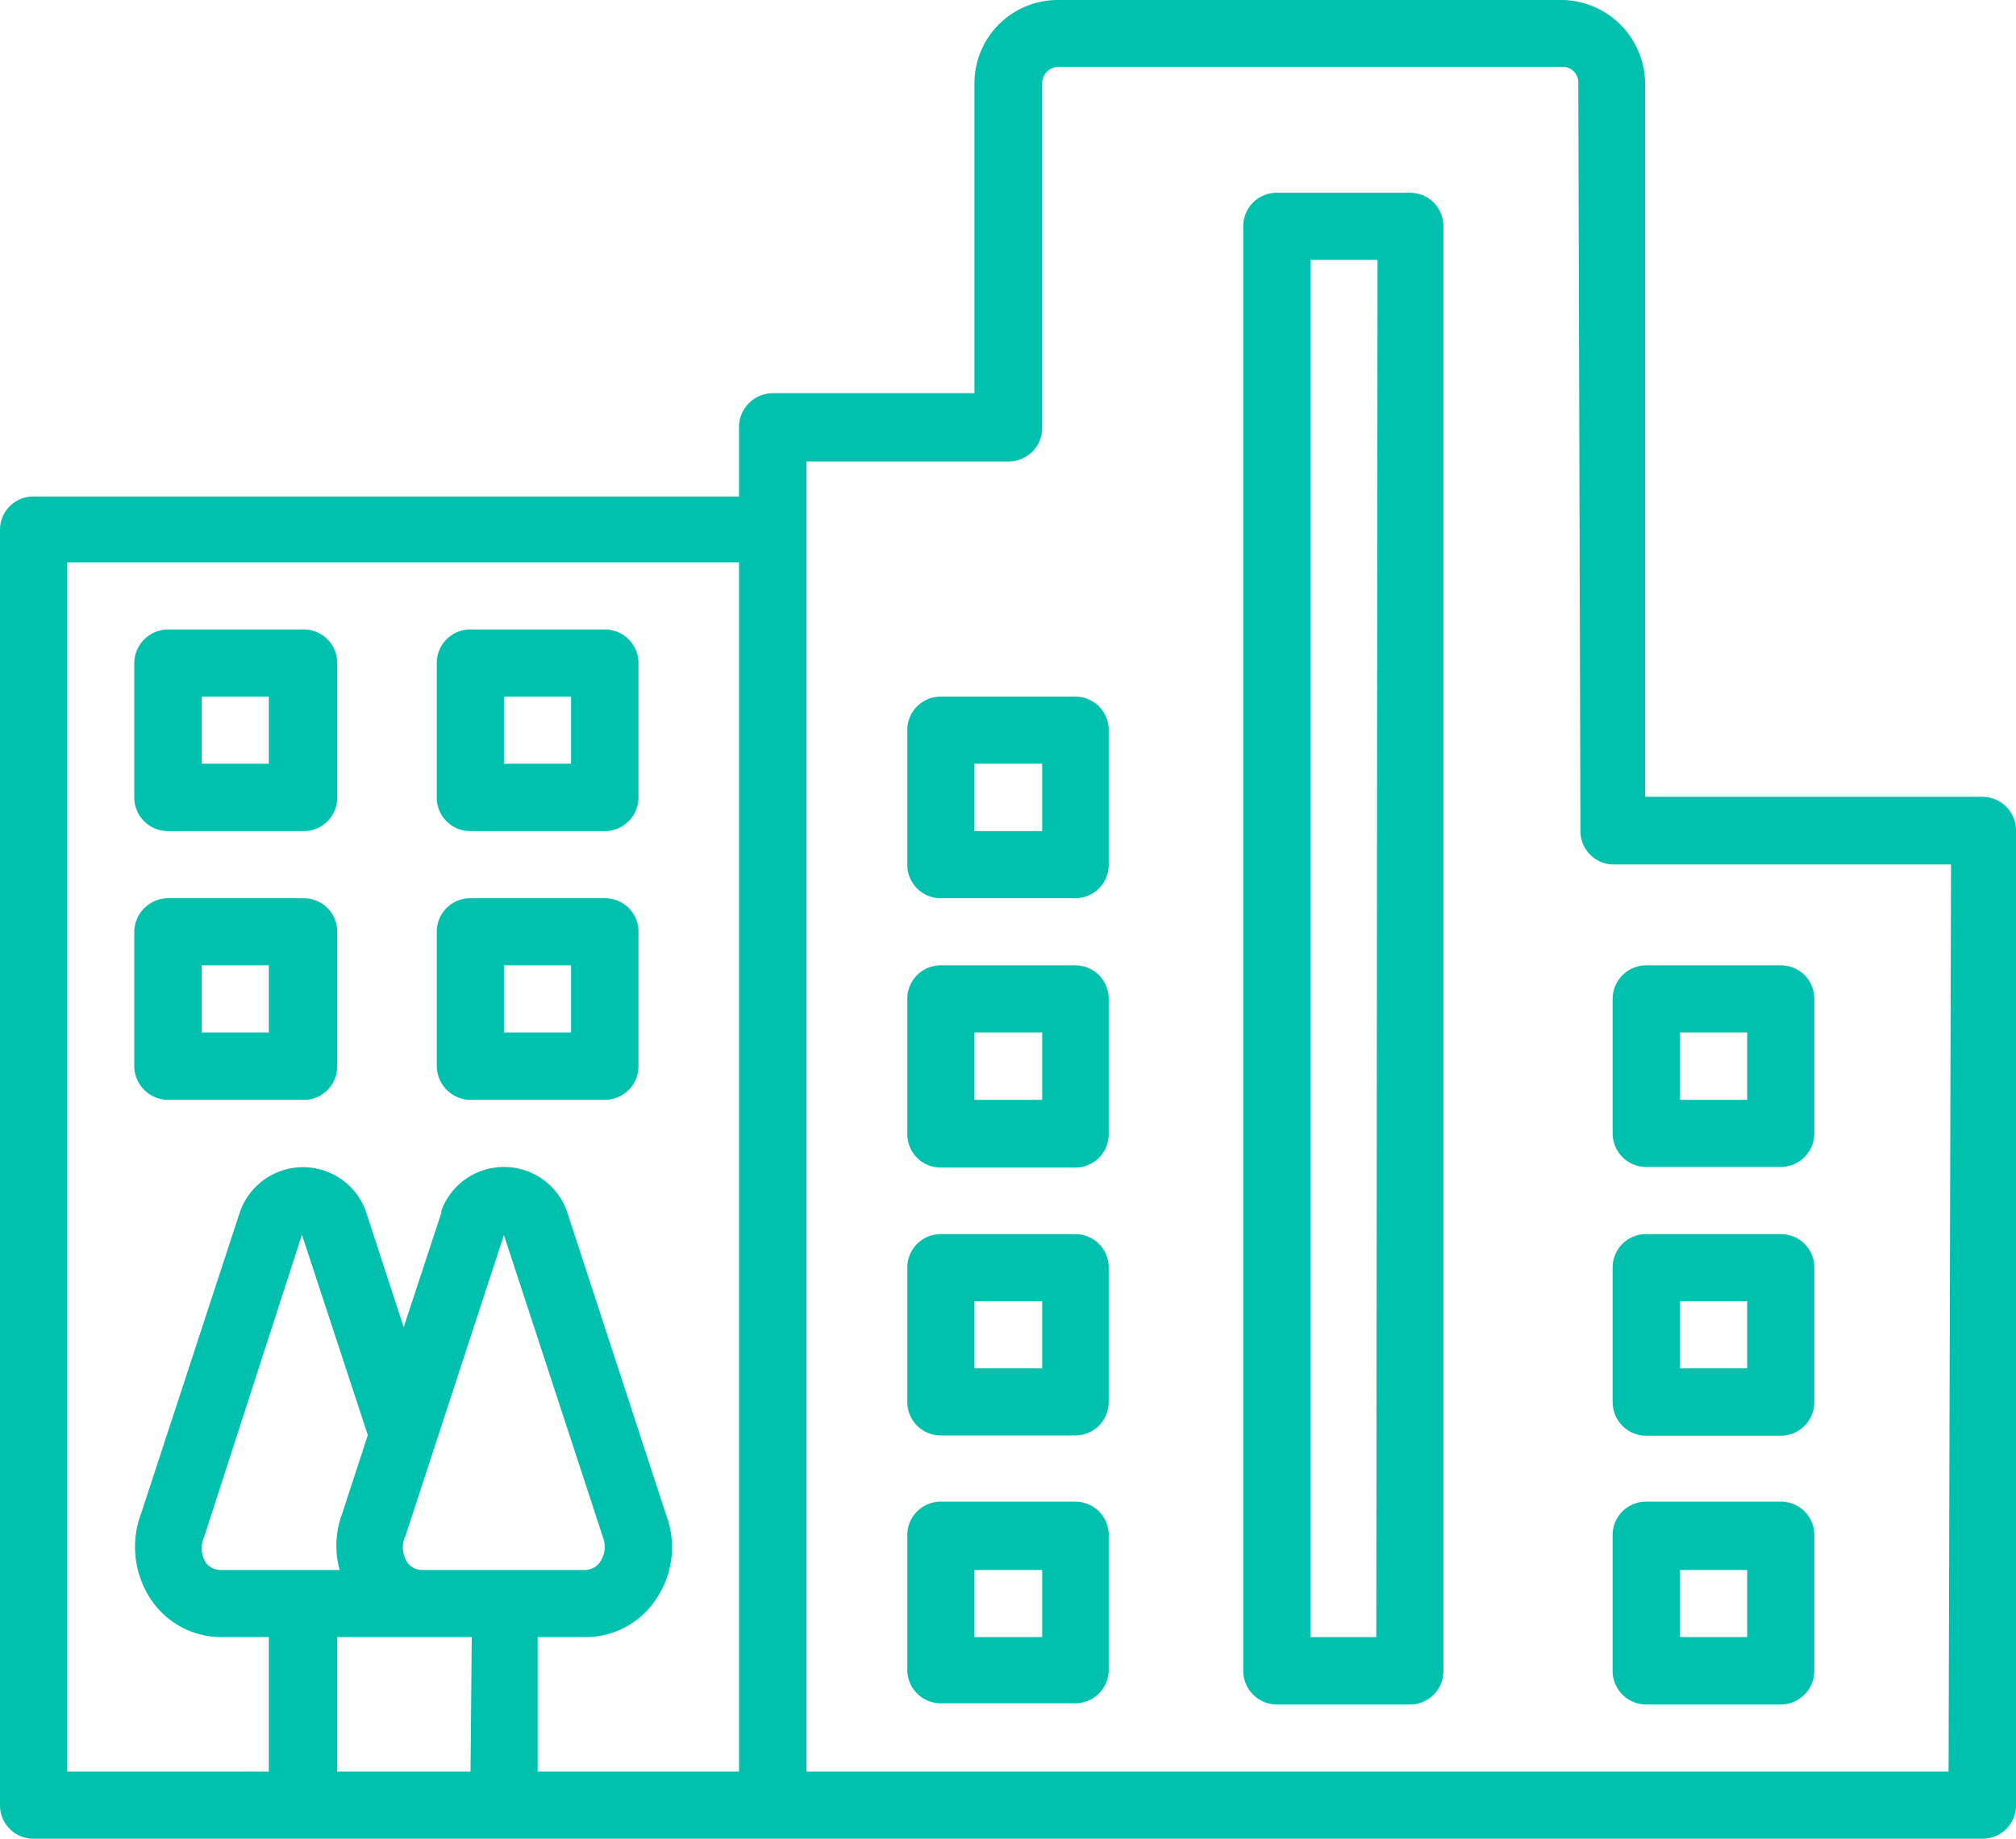 <?xml version="1.0" encoding="UTF-8"?> <svg xmlns="http://www.w3.org/2000/svg" width="65.77" height="60" viewBox="0 0 65.77 60"><defs><style> .cls-1 { fill: #00c1ae; } </style></defs><title>azienda-v</title><g id="Livello_2" data-name="Livello 2"><g id="Livello_1-2" data-name="Livello 1"><g><path class="cls-1" d="M64.67,26h-11V2.73A2.75,2.75,0,0,0,51,0H34.51a2.72,2.72,0,0,0-2.72,2.73v10h0v.1H25.21A1.11,1.11,0,0,0,24.11,14v2.2H1.1A1.09,1.09,0,0,0,0,17.25V58.9A1.09,1.09,0,0,0,1.09,60H64.67a1.09,1.09,0,0,0,1.1-1.09V27.12A1.1,1.1,0,0,0,64.67,26ZM15.35,57.81H11V53.42h4.39Zm-4.27-6.58H7.2A.61.61,0,0,1,6.72,51a.89.89,0,0,1-.06-.85l3.19-9.86L12,46.83l-.83,2.54A3,3,0,0,0,11.08,51.23Zm2.15-1.12,3.21-9.81,3.23,9.86a.87.87,0,0,1-.09.8.59.59,0,0,1-.47.27H13.77A.59.59,0,0,1,13.3,51,.89.89,0,0,1,13.23,50.11Zm10.88,7.7H17.54V53.42h1.57a2.74,2.74,0,0,0,2.28-1.22,3,3,0,0,0,.34-2.77l-3.24-9.92a2.18,2.18,0,0,0-2.79-1.3,2.15,2.15,0,0,0-1.3,1.3.14.14,0,0,0,0,.06l-1.23,3.74-1.24-3.8a2.18,2.18,0,0,0-4.11.06l-3.21,9.8a3.09,3.09,0,0,0,.32,2.83A2.76,2.76,0,0,0,7.2,53.42H8.77v4.39H2.19V18.35H24.11Zm39.46,0H26.31V15.06h6.57A1.1,1.1,0,0,0,34,14V2.73a.54.54,0,0,1,.53-.55H51a.51.51,0,0,1,.49.55l.07,24.39a1.09,1.09,0,0,0,1.09,1.09h11Z"></path><path class="cls-1" d="M53.71,38.08h4.38a1.1,1.1,0,0,0,1.1-1.1h0V32.6a1.09,1.09,0,0,0-1.09-1.1H53.71a1.1,1.1,0,0,0-1.1,1.1h0V37A1.1,1.1,0,0,0,53.71,38.08Zm1.1-4.39H57v2.2H54.81Z"></path><path class="cls-1" d="M53.71,46.85h4.38a1.1,1.1,0,0,0,1.1-1.1h0V41.37a1.09,1.09,0,0,0-1.09-1.1H53.71a1.09,1.09,0,0,0-1.1,1.09h0v4.38A1.1,1.1,0,0,0,53.71,46.85Zm1.1-4.39H57v2.19H54.81Z"></path><path class="cls-1" d="M53.71,55.62h4.38a1.1,1.1,0,0,0,1.1-1.1h0V50.13A1.09,1.09,0,0,0,58.1,49H53.71a1.09,1.09,0,0,0-1.1,1.09h0v4.39A1.1,1.1,0,0,0,53.71,55.62Zm1.1-4.39H57v2.19H54.81Z"></path><path class="cls-1" d="M35.08,31.5H30.69a1.09,1.09,0,0,0-1.09,1.1h0V37a1.09,1.09,0,0,0,1.09,1.1h4.39A1.09,1.09,0,0,0,36.17,37h0V32.6A1.09,1.09,0,0,0,35.08,31.5ZM34,35.89H31.79v-2.2H34Z"></path><path class="cls-1" d="M35.08,40.27H30.69a1.09,1.09,0,0,0-1.09,1.09h0v4.38a1.09,1.09,0,0,0,1.09,1.1h4.39a1.09,1.09,0,0,0,1.09-1.1h0V41.37A1.09,1.09,0,0,0,35.08,40.27ZM34,44.65H31.79V42.46H34Z"></path><path class="cls-1" d="M35.08,22.73H30.69a1.09,1.09,0,0,0-1.09,1.1h0v4.38a1.09,1.09,0,0,0,1.09,1.1h4.39a1.09,1.09,0,0,0,1.09-1.1h0V23.83A1.09,1.09,0,0,0,35.08,22.73ZM34,27.12H31.79v-2.2H34Z"></path><path class="cls-1" d="M5.48,27.12H9.87A1.09,1.09,0,0,0,11,26h0V21.64a1.09,1.09,0,0,0-1.09-1.1H5.48a1.11,1.11,0,0,0-1.1,1.09h0V26A1.1,1.1,0,0,0,5.48,27.12Zm1.1-4.39H8.77v2.19H6.58Z"></path><path class="cls-1" d="M15.34,27.12h4.39a1.1,1.1,0,0,0,1.1-1.1h0V21.64a1.1,1.1,0,0,0-1.1-1.1H15.35a1.09,1.09,0,0,0-1.1,1.09h0V26A1.09,1.09,0,0,0,15.34,27.12Zm1.1-4.39h2.19v2.19H16.44Z"></path><path class="cls-1" d="M5.48,35.89H9.87A1.09,1.09,0,0,0,11,34.79h0V30.4a1.09,1.09,0,0,0-1.09-1.09H5.48a1.11,1.11,0,0,0-1.1,1.09h0v4.39A1.11,1.11,0,0,0,5.48,35.89Zm1.1-4.39H8.77v2.19H6.58Z"></path><path class="cls-1" d="M15.34,35.89h4.39a1.1,1.1,0,0,0,1.1-1.1h0V30.4a1.09,1.09,0,0,0-1.1-1.09H15.35a1.09,1.09,0,0,0-1.1,1.09h0v4.39A1.11,1.11,0,0,0,15.34,35.89Zm1.1-4.39h2.19v2.19H16.44Z"></path><path class="cls-1" d="M35.08,49H30.69a1.09,1.09,0,0,0-1.09,1.09h0v4.39a1.09,1.09,0,0,0,1.09,1.1h4.39a1.09,1.09,0,0,0,1.09-1.1h0V50.13A1.09,1.09,0,0,0,35.08,49ZM34,53.42H31.79V51.23H34Z"></path><path class="cls-1" d="M46,6.29H41.65a1.09,1.09,0,0,0-1.09,1.1h0V54.52a1.1,1.1,0,0,0,1.09,1.1H46a1.09,1.09,0,0,0,1.09-1.1h0V7.39A1.09,1.09,0,0,0,46,6.29Zm-1.1,47.13H42.75V8.48h2.19Z"></path></g></g></g></svg> 